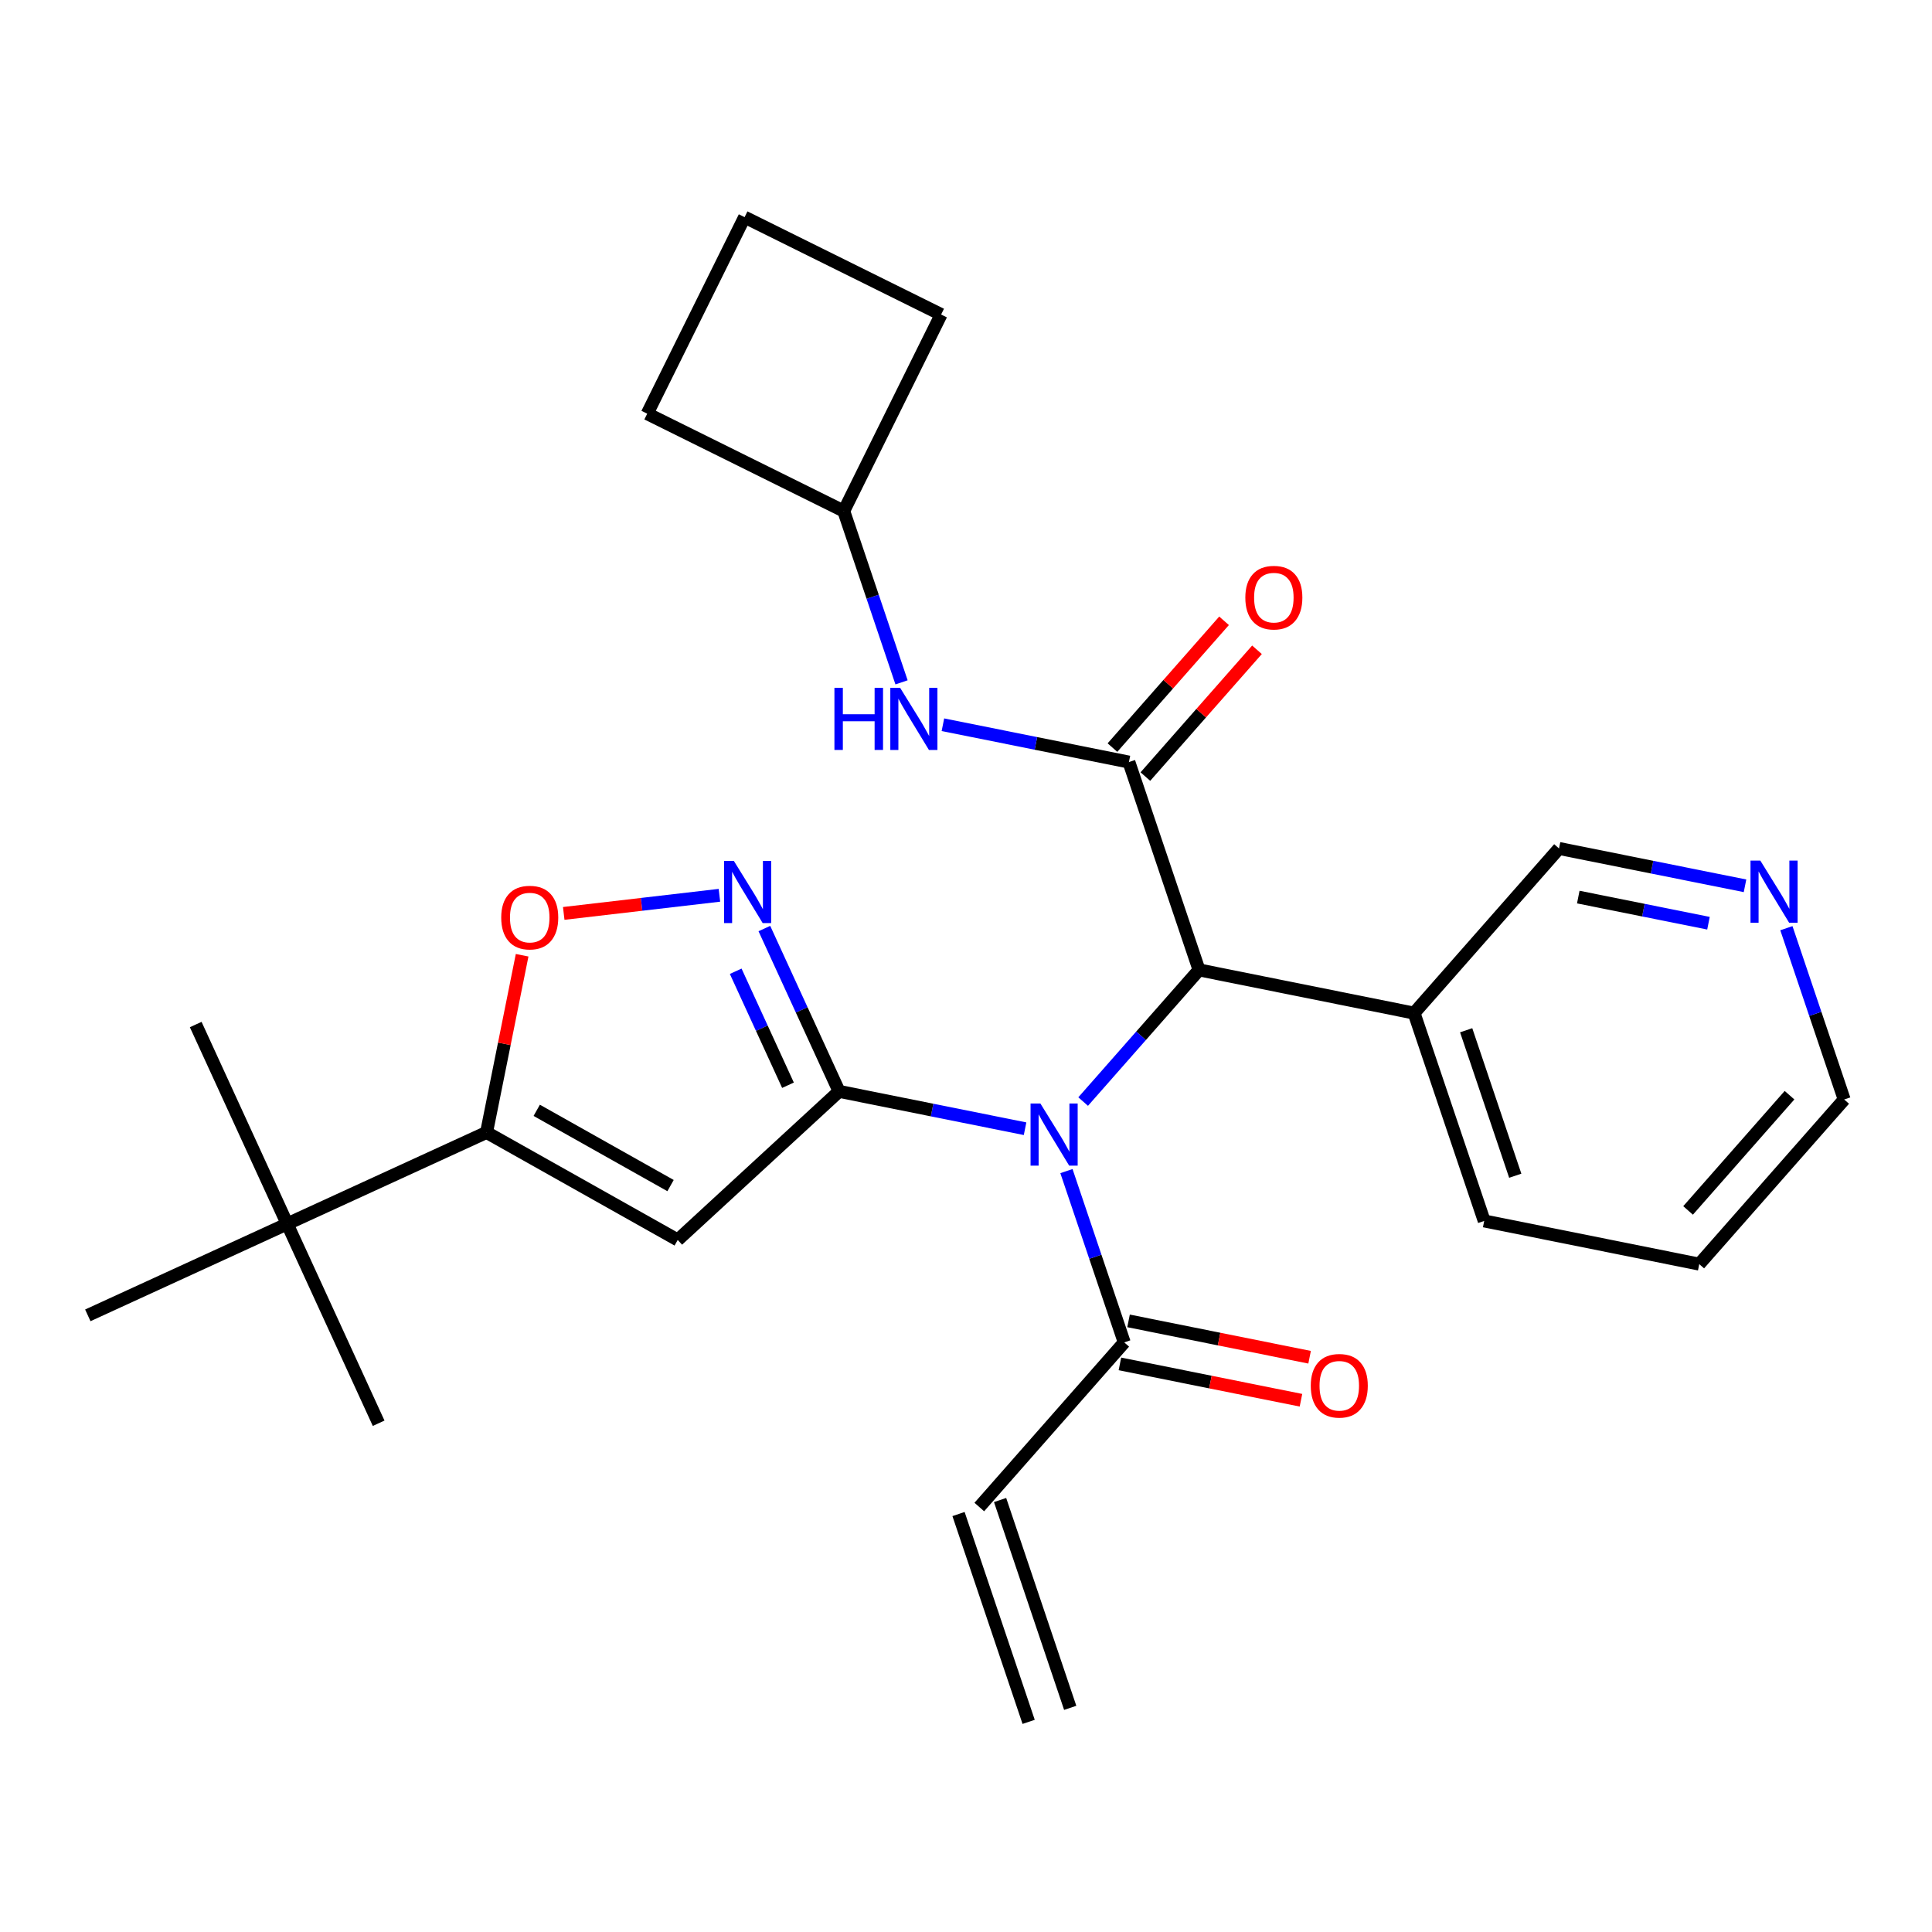 <?xml version='1.0' encoding='iso-8859-1'?>
<svg version='1.1' baseProfile='full'
              xmlns='http://www.w3.org/2000/svg'
                      xmlns:rdkit='http://www.rdkit.org/xml'
                      xmlns:xlink='http://www.w3.org/1999/xlink'
                  xml:space='preserve'
width='300px' height='300px' viewBox='0 0 300 300'>
<!-- END OF HEADER -->
<rect style='opacity:1.0;fill:#FFFFFF;stroke:none' width='300' height='300' x='0' y='0'> </rect>
<rect style='opacity:1.0;fill:#FFFFFF;stroke:none' width='300' height='300' x='0' y='0'> </rect>
<path class='bond-0 atom-0 atom-1' d='M 166.182,265.194 L 155.293,232.922' style='fill:none;fill-rule:evenodd;stroke:#000000;stroke-width:2.0px;stroke-linecap:butt;stroke-linejoin:miter;stroke-opacity:1' />
<path class='bond-0 atom-0 atom-1' d='M 159.727,267.371 L 148.839,235.099' style='fill:none;fill-rule:evenodd;stroke:#000000;stroke-width:2.0px;stroke-linecap:butt;stroke-linejoin:miter;stroke-opacity:1' />
<path class='bond-1 atom-1 atom-2' d='M 152.066,234.01 L 174.57,208.445' style='fill:none;fill-rule:evenodd;stroke:#000000;stroke-width:2.0px;stroke-linecap:butt;stroke-linejoin:miter;stroke-opacity:1' />
<path class='bond-2 atom-2 atom-3' d='M 173.9,211.784 L 187.956,214.607' style='fill:none;fill-rule:evenodd;stroke:#000000;stroke-width:2.0px;stroke-linecap:butt;stroke-linejoin:miter;stroke-opacity:1' />
<path class='bond-2 atom-2 atom-3' d='M 187.956,214.607 L 202.013,217.43' style='fill:none;fill-rule:evenodd;stroke:#FF0000;stroke-width:2.0px;stroke-linecap:butt;stroke-linejoin:miter;stroke-opacity:1' />
<path class='bond-2 atom-2 atom-3' d='M 175.241,205.106 L 189.298,207.929' style='fill:none;fill-rule:evenodd;stroke:#000000;stroke-width:2.0px;stroke-linecap:butt;stroke-linejoin:miter;stroke-opacity:1' />
<path class='bond-2 atom-2 atom-3' d='M 189.298,207.929 L 203.354,210.752' style='fill:none;fill-rule:evenodd;stroke:#FF0000;stroke-width:2.0px;stroke-linecap:butt;stroke-linejoin:miter;stroke-opacity:1' />
<path class='bond-3 atom-2 atom-4' d='M 174.57,208.445 L 170.083,195.146' style='fill:none;fill-rule:evenodd;stroke:#000000;stroke-width:2.0px;stroke-linecap:butt;stroke-linejoin:miter;stroke-opacity:1' />
<path class='bond-3 atom-2 atom-4' d='M 170.083,195.146 L 165.596,181.847' style='fill:none;fill-rule:evenodd;stroke:#0000FF;stroke-width:2.0px;stroke-linecap:butt;stroke-linejoin:miter;stroke-opacity:1' />
<path class='bond-4 atom-4 atom-5' d='M 159.172,175.267 L 144.731,172.367' style='fill:none;fill-rule:evenodd;stroke:#0000FF;stroke-width:2.0px;stroke-linecap:butt;stroke-linejoin:miter;stroke-opacity:1' />
<path class='bond-4 atom-4 atom-5' d='M 144.731,172.367 L 130.289,169.467' style='fill:none;fill-rule:evenodd;stroke:#000000;stroke-width:2.0px;stroke-linecap:butt;stroke-linejoin:miter;stroke-opacity:1' />
<path class='bond-13 atom-4 atom-14' d='M 168.191,171.05 L 177.189,160.829' style='fill:none;fill-rule:evenodd;stroke:#0000FF;stroke-width:2.0px;stroke-linecap:butt;stroke-linejoin:miter;stroke-opacity:1' />
<path class='bond-13 atom-4 atom-14' d='M 177.189,160.829 L 186.186,150.607' style='fill:none;fill-rule:evenodd;stroke:#000000;stroke-width:2.0px;stroke-linecap:butt;stroke-linejoin:miter;stroke-opacity:1' />
<path class='bond-5 atom-5 atom-6' d='M 130.289,169.467 L 105.236,192.54' style='fill:none;fill-rule:evenodd;stroke:#000000;stroke-width:2.0px;stroke-linecap:butt;stroke-linejoin:miter;stroke-opacity:1' />
<path class='bond-27 atom-13 atom-5' d='M 118.691,144.184 L 124.49,156.825' style='fill:none;fill-rule:evenodd;stroke:#0000FF;stroke-width:2.0px;stroke-linecap:butt;stroke-linejoin:miter;stroke-opacity:1' />
<path class='bond-27 atom-13 atom-5' d='M 124.49,156.825 L 130.289,169.467' style='fill:none;fill-rule:evenodd;stroke:#000000;stroke-width:2.0px;stroke-linecap:butt;stroke-linejoin:miter;stroke-opacity:1' />
<path class='bond-27 atom-13 atom-5' d='M 114.239,150.817 L 118.299,159.666' style='fill:none;fill-rule:evenodd;stroke:#0000FF;stroke-width:2.0px;stroke-linecap:butt;stroke-linejoin:miter;stroke-opacity:1' />
<path class='bond-27 atom-13 atom-5' d='M 118.299,159.666 L 122.358,168.515' style='fill:none;fill-rule:evenodd;stroke:#000000;stroke-width:2.0px;stroke-linecap:butt;stroke-linejoin:miter;stroke-opacity:1' />
<path class='bond-6 atom-6 atom-7' d='M 105.236,192.54 L 75.55,175.843' style='fill:none;fill-rule:evenodd;stroke:#000000;stroke-width:2.0px;stroke-linecap:butt;stroke-linejoin:miter;stroke-opacity:1' />
<path class='bond-6 atom-6 atom-7' d='M 104.123,184.098 L 83.343,172.41' style='fill:none;fill-rule:evenodd;stroke:#000000;stroke-width:2.0px;stroke-linecap:butt;stroke-linejoin:miter;stroke-opacity:1' />
<path class='bond-7 atom-7 atom-8' d='M 75.55,175.843 L 44.593,190.045' style='fill:none;fill-rule:evenodd;stroke:#000000;stroke-width:2.0px;stroke-linecap:butt;stroke-linejoin:miter;stroke-opacity:1' />
<path class='bond-11 atom-7 atom-12' d='M 75.55,175.843 L 78.313,162.086' style='fill:none;fill-rule:evenodd;stroke:#000000;stroke-width:2.0px;stroke-linecap:butt;stroke-linejoin:miter;stroke-opacity:1' />
<path class='bond-11 atom-7 atom-12' d='M 78.313,162.086 L 81.076,148.329' style='fill:none;fill-rule:evenodd;stroke:#FF0000;stroke-width:2.0px;stroke-linecap:butt;stroke-linejoin:miter;stroke-opacity:1' />
<path class='bond-8 atom-8 atom-9' d='M 44.593,190.045 L 30.391,159.088' style='fill:none;fill-rule:evenodd;stroke:#000000;stroke-width:2.0px;stroke-linecap:butt;stroke-linejoin:miter;stroke-opacity:1' />
<path class='bond-9 atom-8 atom-10' d='M 44.593,190.045 L 58.795,221.002' style='fill:none;fill-rule:evenodd;stroke:#000000;stroke-width:2.0px;stroke-linecap:butt;stroke-linejoin:miter;stroke-opacity:1' />
<path class='bond-10 atom-8 atom-11' d='M 44.593,190.045 L 13.636,204.247' style='fill:none;fill-rule:evenodd;stroke:#000000;stroke-width:2.0px;stroke-linecap:butt;stroke-linejoin:miter;stroke-opacity:1' />
<path class='bond-12 atom-12 atom-13' d='M 87.536,141.835 L 99.623,140.427' style='fill:none;fill-rule:evenodd;stroke:#FF0000;stroke-width:2.0px;stroke-linecap:butt;stroke-linejoin:miter;stroke-opacity:1' />
<path class='bond-12 atom-12 atom-13' d='M 99.623,140.427 L 111.711,139.019' style='fill:none;fill-rule:evenodd;stroke:#0000FF;stroke-width:2.0px;stroke-linecap:butt;stroke-linejoin:miter;stroke-opacity:1' />
<path class='bond-14 atom-14 atom-15' d='M 186.186,150.607 L 175.298,118.335' style='fill:none;fill-rule:evenodd;stroke:#000000;stroke-width:2.0px;stroke-linecap:butt;stroke-linejoin:miter;stroke-opacity:1' />
<path class='bond-21 atom-14 atom-22' d='M 186.186,150.607 L 219.579,157.314' style='fill:none;fill-rule:evenodd;stroke:#000000;stroke-width:2.0px;stroke-linecap:butt;stroke-linejoin:miter;stroke-opacity:1' />
<path class='bond-15 atom-15 atom-16' d='M 177.854,120.586 L 186.519,110.742' style='fill:none;fill-rule:evenodd;stroke:#000000;stroke-width:2.0px;stroke-linecap:butt;stroke-linejoin:miter;stroke-opacity:1' />
<path class='bond-15 atom-15 atom-16' d='M 186.519,110.742 L 195.184,100.899' style='fill:none;fill-rule:evenodd;stroke:#FF0000;stroke-width:2.0px;stroke-linecap:butt;stroke-linejoin:miter;stroke-opacity:1' />
<path class='bond-15 atom-15 atom-16' d='M 172.741,116.085 L 181.406,106.242' style='fill:none;fill-rule:evenodd;stroke:#000000;stroke-width:2.0px;stroke-linecap:butt;stroke-linejoin:miter;stroke-opacity:1' />
<path class='bond-15 atom-15 atom-16' d='M 181.406,106.242 L 190.071,96.398' style='fill:none;fill-rule:evenodd;stroke:#FF0000;stroke-width:2.0px;stroke-linecap:butt;stroke-linejoin:miter;stroke-opacity:1' />
<path class='bond-16 atom-15 atom-17' d='M 175.298,118.335 L 160.856,115.435' style='fill:none;fill-rule:evenodd;stroke:#000000;stroke-width:2.0px;stroke-linecap:butt;stroke-linejoin:miter;stroke-opacity:1' />
<path class='bond-16 atom-15 atom-17' d='M 160.856,115.435 L 146.415,112.535' style='fill:none;fill-rule:evenodd;stroke:#0000FF;stroke-width:2.0px;stroke-linecap:butt;stroke-linejoin:miter;stroke-opacity:1' />
<path class='bond-17 atom-17 atom-18' d='M 139.991,105.955 L 135.504,92.656' style='fill:none;fill-rule:evenodd;stroke:#0000FF;stroke-width:2.0px;stroke-linecap:butt;stroke-linejoin:miter;stroke-opacity:1' />
<path class='bond-17 atom-17 atom-18' d='M 135.504,92.656 L 131.017,79.357' style='fill:none;fill-rule:evenodd;stroke:#000000;stroke-width:2.0px;stroke-linecap:butt;stroke-linejoin:miter;stroke-opacity:1' />
<path class='bond-18 atom-18 atom-19' d='M 131.017,79.357 L 146.137,48.838' style='fill:none;fill-rule:evenodd;stroke:#000000;stroke-width:2.0px;stroke-linecap:butt;stroke-linejoin:miter;stroke-opacity:1' />
<path class='bond-28 atom-21 atom-18' d='M 100.498,64.237 L 131.017,79.357' style='fill:none;fill-rule:evenodd;stroke:#000000;stroke-width:2.0px;stroke-linecap:butt;stroke-linejoin:miter;stroke-opacity:1' />
<path class='bond-19 atom-19 atom-20' d='M 146.137,48.838 L 115.619,33.718' style='fill:none;fill-rule:evenodd;stroke:#000000;stroke-width:2.0px;stroke-linecap:butt;stroke-linejoin:miter;stroke-opacity:1' />
<path class='bond-20 atom-20 atom-21' d='M 115.619,33.718 L 100.498,64.237' style='fill:none;fill-rule:evenodd;stroke:#000000;stroke-width:2.0px;stroke-linecap:butt;stroke-linejoin:miter;stroke-opacity:1' />
<path class='bond-22 atom-22 atom-23' d='M 219.579,157.314 L 230.467,189.586' style='fill:none;fill-rule:evenodd;stroke:#000000;stroke-width:2.0px;stroke-linecap:butt;stroke-linejoin:miter;stroke-opacity:1' />
<path class='bond-22 atom-22 atom-23' d='M 227.666,159.977 L 235.288,182.567' style='fill:none;fill-rule:evenodd;stroke:#000000;stroke-width:2.0px;stroke-linecap:butt;stroke-linejoin:miter;stroke-opacity:1' />
<path class='bond-29 atom-27 atom-22' d='M 242.083,131.748 L 219.579,157.314' style='fill:none;fill-rule:evenodd;stroke:#000000;stroke-width:2.0px;stroke-linecap:butt;stroke-linejoin:miter;stroke-opacity:1' />
<path class='bond-23 atom-23 atom-24' d='M 230.467,189.586 L 263.859,196.292' style='fill:none;fill-rule:evenodd;stroke:#000000;stroke-width:2.0px;stroke-linecap:butt;stroke-linejoin:miter;stroke-opacity:1' />
<path class='bond-24 atom-24 atom-25' d='M 263.859,196.292 L 286.364,170.727' style='fill:none;fill-rule:evenodd;stroke:#000000;stroke-width:2.0px;stroke-linecap:butt;stroke-linejoin:miter;stroke-opacity:1' />
<path class='bond-24 atom-24 atom-25' d='M 262.122,187.956 L 277.875,170.061' style='fill:none;fill-rule:evenodd;stroke:#000000;stroke-width:2.0px;stroke-linecap:butt;stroke-linejoin:miter;stroke-opacity:1' />
<path class='bond-25 atom-25 atom-26' d='M 286.364,170.727 L 281.877,157.428' style='fill:none;fill-rule:evenodd;stroke:#000000;stroke-width:2.0px;stroke-linecap:butt;stroke-linejoin:miter;stroke-opacity:1' />
<path class='bond-25 atom-25 atom-26' d='M 281.877,157.428 L 277.39,144.129' style='fill:none;fill-rule:evenodd;stroke:#0000FF;stroke-width:2.0px;stroke-linecap:butt;stroke-linejoin:miter;stroke-opacity:1' />
<path class='bond-26 atom-26 atom-27' d='M 270.966,137.549 L 256.524,134.649' style='fill:none;fill-rule:evenodd;stroke:#0000FF;stroke-width:2.0px;stroke-linecap:butt;stroke-linejoin:miter;stroke-opacity:1' />
<path class='bond-26 atom-26 atom-27' d='M 256.524,134.649 L 242.083,131.748' style='fill:none;fill-rule:evenodd;stroke:#000000;stroke-width:2.0px;stroke-linecap:butt;stroke-linejoin:miter;stroke-opacity:1' />
<path class='bond-26 atom-26 atom-27' d='M 265.292,143.357 L 255.183,141.327' style='fill:none;fill-rule:evenodd;stroke:#0000FF;stroke-width:2.0px;stroke-linecap:butt;stroke-linejoin:miter;stroke-opacity:1' />
<path class='bond-26 atom-26 atom-27' d='M 255.183,141.327 L 245.074,139.297' style='fill:none;fill-rule:evenodd;stroke:#000000;stroke-width:2.0px;stroke-linecap:butt;stroke-linejoin:miter;stroke-opacity:1' />
<path  class='atom-3' d='M 203.535 215.179
Q 203.535 212.863, 204.679 211.568
Q 205.824 210.274, 207.963 210.274
Q 210.102 210.274, 211.246 211.568
Q 212.39 212.863, 212.39 215.179
Q 212.39 217.522, 211.232 218.857
Q 210.074 220.178, 207.963 220.178
Q 205.837 220.178, 204.679 218.857
Q 203.535 217.535, 203.535 215.179
M 207.963 219.089
Q 209.434 219.089, 210.224 218.108
Q 211.028 217.113, 211.028 215.179
Q 211.028 213.285, 210.224 212.331
Q 209.434 211.364, 207.963 211.364
Q 206.491 211.364, 205.688 212.318
Q 204.897 213.271, 204.897 215.179
Q 204.897 217.127, 205.688 218.108
Q 206.491 219.089, 207.963 219.089
' fill='#FF0000'/>
<path  class='atom-4' d='M 161.55 171.35
L 164.711 176.459
Q 165.024 176.963, 165.528 177.876
Q 166.032 178.789, 166.059 178.843
L 166.059 171.35
L 167.34 171.35
L 167.34 180.996
L 166.018 180.996
L 162.626 175.41
Q 162.231 174.756, 161.809 174.007
Q 161.4 173.257, 161.277 173.026
L 161.277 180.996
L 160.024 180.996
L 160.024 171.35
L 161.55 171.35
' fill='#0000FF'/>
<path  class='atom-12' d='M 77.829 142.477
Q 77.829 140.161, 78.974 138.867
Q 80.118 137.573, 82.257 137.573
Q 84.396 137.573, 85.54 138.867
Q 86.685 140.161, 86.685 142.477
Q 86.685 144.821, 85.526 146.156
Q 84.368 147.477, 82.257 147.477
Q 80.132 147.477, 78.974 146.156
Q 77.829 144.834, 77.829 142.477
M 82.257 146.387
Q 83.728 146.387, 84.518 145.407
Q 85.322 144.412, 85.322 142.477
Q 85.322 140.584, 84.518 139.63
Q 83.728 138.663, 82.257 138.663
Q 80.785 138.663, 79.982 139.616
Q 79.192 140.57, 79.192 142.477
Q 79.192 144.426, 79.982 145.407
Q 80.785 146.387, 82.257 146.387
' fill='#FF0000'/>
<path  class='atom-13' d='M 113.955 133.687
L 117.116 138.796
Q 117.429 139.3, 117.933 140.212
Q 118.437 141.125, 118.465 141.18
L 118.465 133.687
L 119.745 133.687
L 119.745 143.332
L 118.424 143.332
L 115.032 137.747
Q 114.636 137.093, 114.214 136.343
Q 113.805 135.594, 113.683 135.362
L 113.683 143.332
L 112.429 143.332
L 112.429 133.687
L 113.955 133.687
' fill='#0000FF'/>
<path  class='atom-16' d='M 193.374 92.797
Q 193.374 90.481, 194.519 89.187
Q 195.663 87.893, 197.802 87.893
Q 199.941 87.893, 201.085 89.187
Q 202.23 90.481, 202.23 92.797
Q 202.23 95.14, 201.072 96.475
Q 199.914 97.797, 197.802 97.797
Q 195.677 97.797, 194.519 96.475
Q 193.374 95.154, 193.374 92.797
M 197.802 96.707
Q 199.273 96.707, 200.063 95.726
Q 200.867 94.732, 200.867 92.797
Q 200.867 90.903, 200.063 89.95
Q 199.273 88.983, 197.802 88.983
Q 196.331 88.983, 195.527 89.936
Q 194.737 90.89, 194.737 92.797
Q 194.737 94.745, 195.527 95.726
Q 196.331 96.707, 197.802 96.707
' fill='#FF0000'/>
<path  class='atom-17' d='M 129.569 106.806
L 130.877 106.806
L 130.877 110.907
L 135.809 110.907
L 135.809 106.806
L 137.117 106.806
L 137.117 116.452
L 135.809 116.452
L 135.809 111.997
L 130.877 111.997
L 130.877 116.452
L 129.569 116.452
L 129.569 106.806
' fill='#0000FF'/>
<path  class='atom-17' d='M 139.773 106.806
L 142.934 111.915
Q 143.247 112.419, 143.751 113.332
Q 144.255 114.245, 144.283 114.299
L 144.283 106.806
L 145.563 106.806
L 145.563 116.452
L 144.242 116.452
L 140.849 110.866
Q 140.454 110.212, 140.032 109.463
Q 139.623 108.714, 139.501 108.482
L 139.501 116.452
L 138.247 116.452
L 138.247 106.806
L 139.773 106.806
' fill='#0000FF'/>
<path  class='atom-26' d='M 273.343 133.632
L 276.504 138.741
Q 276.817 139.245, 277.321 140.158
Q 277.825 141.07, 277.853 141.125
L 277.853 133.632
L 279.133 133.632
L 279.133 143.277
L 277.812 143.277
L 274.419 137.692
Q 274.024 137.038, 273.602 136.288
Q 273.193 135.539, 273.071 135.308
L 273.071 143.277
L 271.817 143.277
L 271.817 133.632
L 273.343 133.632
' fill='#0000FF'/>
</svg>
